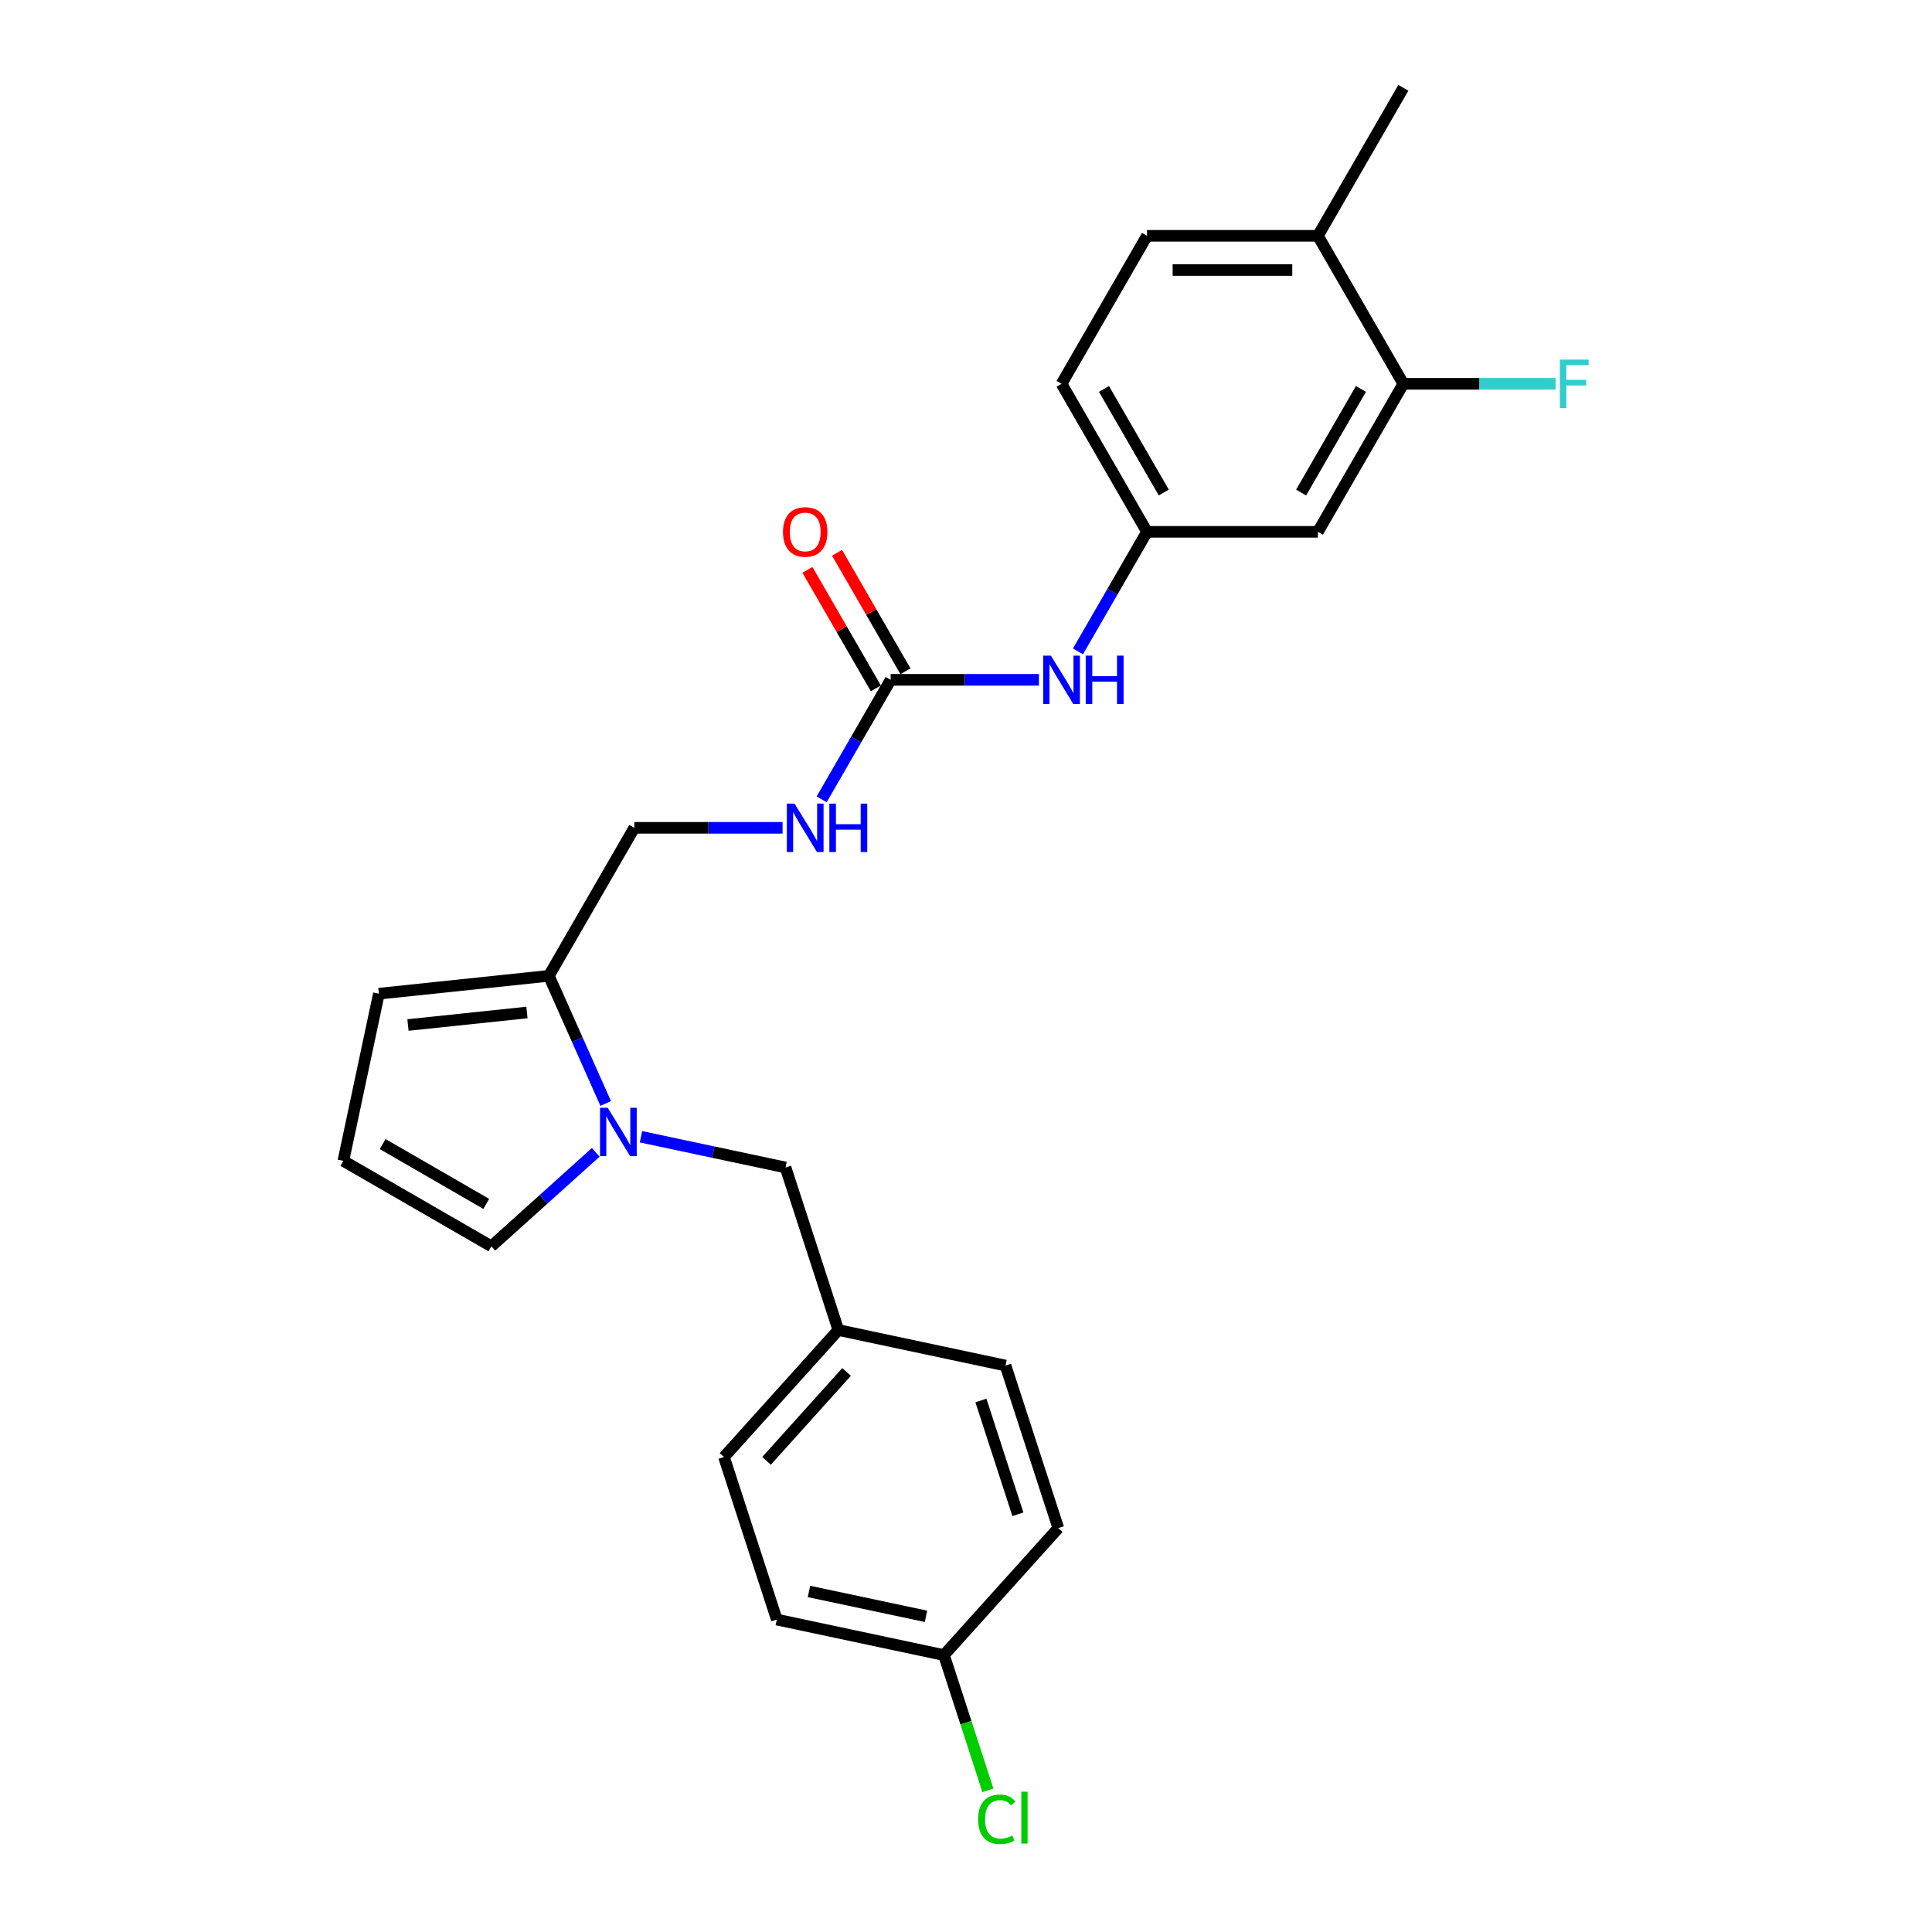 <?xml version='1.0' encoding='iso-8859-1'?>
<svg version='1.1' baseProfile='full'
              xmlns='http://www.w3.org/2000/svg'
                      xmlns:rdkit='http://www.rdkit.org/xml'
                      xmlns:xlink='http://www.w3.org/1999/xlink'
                  xml:space='preserve'
width='1000px' height='1000px' viewBox='0 0 1000 1000'>
<!-- END OF HEADER -->
<rect style='opacity:1.0;fill:#FFFFFF;stroke:none' width='1000' height='1000' x='0' y='0'> </rect>
<path class='bond-0' d='M 313.505,571.162 L 298.796,538.126' style='fill:none;fill-rule:evenodd;stroke:#0000FF;stroke-width:6px;stroke-linecap:butt;stroke-linejoin:miter;stroke-opacity:1' />
<path class='bond-0' d='M 298.796,538.126 L 284.087,505.089' style='fill:none;fill-rule:evenodd;stroke:#000000;stroke-width:6px;stroke-linecap:butt;stroke-linejoin:miter;stroke-opacity:1' />
<path class='bond-5' d='M 308.354,596.444 L 281.342,620.766' style='fill:none;fill-rule:evenodd;stroke:#0000FF;stroke-width:6px;stroke-linecap:butt;stroke-linejoin:miter;stroke-opacity:1' />
<path class='bond-5' d='M 281.342,620.766 L 254.33,645.088' style='fill:none;fill-rule:evenodd;stroke:#000000;stroke-width:6px;stroke-linecap:butt;stroke-linejoin:miter;stroke-opacity:1' />
<path class='bond-7' d='M 331.778,588.388 L 369.184,596.339' style='fill:none;fill-rule:evenodd;stroke:#0000FF;stroke-width:6px;stroke-linecap:butt;stroke-linejoin:miter;stroke-opacity:1' />
<path class='bond-7' d='M 369.184,596.339 L 406.59,604.29' style='fill:none;fill-rule:evenodd;stroke:#000000;stroke-width:6px;stroke-linecap:butt;stroke-linejoin:miter;stroke-opacity:1' />
<path class='bond-10' d='M 284.087,505.089 L 196.115,514.336' style='fill:none;fill-rule:evenodd;stroke:#000000;stroke-width:6px;stroke-linecap:butt;stroke-linejoin:miter;stroke-opacity:1' />
<path class='bond-10' d='M 272.741,524.071 L 211.16,530.543' style='fill:none;fill-rule:evenodd;stroke:#000000;stroke-width:6px;stroke-linecap:butt;stroke-linejoin:miter;stroke-opacity:1' />
<path class='bond-11' d='M 284.087,505.089 L 328.316,428.484' style='fill:none;fill-rule:evenodd;stroke:#000000;stroke-width:6px;stroke-linecap:butt;stroke-linejoin:miter;stroke-opacity:1' />
<path class='bond-1' d='M 461.001,351.878 L 443.141,382.812' style='fill:none;fill-rule:evenodd;stroke:#000000;stroke-width:6px;stroke-linecap:butt;stroke-linejoin:miter;stroke-opacity:1' />
<path class='bond-1' d='M 443.141,382.812 L 425.281,413.747' style='fill:none;fill-rule:evenodd;stroke:#0000FF;stroke-width:6px;stroke-linecap:butt;stroke-linejoin:miter;stroke-opacity:1' />
<path class='bond-4' d='M 461.001,351.878 L 499.373,351.878' style='fill:none;fill-rule:evenodd;stroke:#000000;stroke-width:6px;stroke-linecap:butt;stroke-linejoin:miter;stroke-opacity:1' />
<path class='bond-4' d='M 499.373,351.878 L 537.746,351.878' style='fill:none;fill-rule:evenodd;stroke:#0000FF;stroke-width:6px;stroke-linecap:butt;stroke-linejoin:miter;stroke-opacity:1' />
<path class='bond-12' d='M 468.661,347.455 L 450.955,316.786' style='fill:none;fill-rule:evenodd;stroke:#000000;stroke-width:6px;stroke-linecap:butt;stroke-linejoin:miter;stroke-opacity:1' />
<path class='bond-12' d='M 450.955,316.786 L 433.248,286.117' style='fill:none;fill-rule:evenodd;stroke:#FF0000;stroke-width:6px;stroke-linecap:butt;stroke-linejoin:miter;stroke-opacity:1' />
<path class='bond-12' d='M 453.34,356.301 L 435.634,325.631' style='fill:none;fill-rule:evenodd;stroke:#000000;stroke-width:6px;stroke-linecap:butt;stroke-linejoin:miter;stroke-opacity:1' />
<path class='bond-12' d='M 435.634,325.631 L 417.927,294.962' style='fill:none;fill-rule:evenodd;stroke:#FF0000;stroke-width:6px;stroke-linecap:butt;stroke-linejoin:miter;stroke-opacity:1' />
<path class='bond-2' d='M 726.371,198.666 L 682.143,275.272' style='fill:none;fill-rule:evenodd;stroke:#000000;stroke-width:6px;stroke-linecap:butt;stroke-linejoin:miter;stroke-opacity:1' />
<path class='bond-2' d='M 704.416,201.311 L 673.456,254.935' style='fill:none;fill-rule:evenodd;stroke:#000000;stroke-width:6px;stroke-linecap:butt;stroke-linejoin:miter;stroke-opacity:1' />
<path class='bond-16' d='M 726.371,198.666 L 765.77,198.666' style='fill:none;fill-rule:evenodd;stroke:#000000;stroke-width:6px;stroke-linecap:butt;stroke-linejoin:miter;stroke-opacity:1' />
<path class='bond-16' d='M 765.77,198.666 L 805.168,198.666' style='fill:none;fill-rule:evenodd;stroke:#33CCCC;stroke-width:6px;stroke-linecap:butt;stroke-linejoin:miter;stroke-opacity:1' />
<path class='bond-27' d='M 726.371,198.666 L 682.143,122.06' style='fill:none;fill-rule:evenodd;stroke:#000000;stroke-width:6px;stroke-linecap:butt;stroke-linejoin:miter;stroke-opacity:1' />
<path class='bond-3' d='M 682.143,275.272 L 593.686,275.272' style='fill:none;fill-rule:evenodd;stroke:#000000;stroke-width:6px;stroke-linecap:butt;stroke-linejoin:miter;stroke-opacity:1' />
<path class='bond-9' d='M 557.966,337.141 L 575.826,306.206' style='fill:none;fill-rule:evenodd;stroke:#0000FF;stroke-width:6px;stroke-linecap:butt;stroke-linejoin:miter;stroke-opacity:1' />
<path class='bond-9' d='M 575.826,306.206 L 593.686,275.272' style='fill:none;fill-rule:evenodd;stroke:#000000;stroke-width:6px;stroke-linecap:butt;stroke-linejoin:miter;stroke-opacity:1' />
<path class='bond-8' d='M 254.33,645.088 L 177.724,600.859' style='fill:none;fill-rule:evenodd;stroke:#000000;stroke-width:6px;stroke-linecap:butt;stroke-linejoin:miter;stroke-opacity:1' />
<path class='bond-8' d='M 251.685,623.132 L 198.061,592.172' style='fill:none;fill-rule:evenodd;stroke:#000000;stroke-width:6px;stroke-linecap:butt;stroke-linejoin:miter;stroke-opacity:1' />
<path class='bond-6' d='M 405.061,428.484 L 366.688,428.484' style='fill:none;fill-rule:evenodd;stroke:#0000FF;stroke-width:6px;stroke-linecap:butt;stroke-linejoin:miter;stroke-opacity:1' />
<path class='bond-6' d='M 366.688,428.484 L 328.316,428.484' style='fill:none;fill-rule:evenodd;stroke:#000000;stroke-width:6px;stroke-linecap:butt;stroke-linejoin:miter;stroke-opacity:1' />
<path class='bond-15' d='M 406.59,604.29 L 433.924,688.417' style='fill:none;fill-rule:evenodd;stroke:#000000;stroke-width:6px;stroke-linecap:butt;stroke-linejoin:miter;stroke-opacity:1' />
<path class='bond-25' d='M 177.724,600.859 L 196.115,514.336' style='fill:none;fill-rule:evenodd;stroke:#000000;stroke-width:6px;stroke-linecap:butt;stroke-linejoin:miter;stroke-opacity:1' />
<path class='bond-17' d='M 593.686,275.272 L 549.458,198.666' style='fill:none;fill-rule:evenodd;stroke:#000000;stroke-width:6px;stroke-linecap:butt;stroke-linejoin:miter;stroke-opacity:1' />
<path class='bond-17' d='M 602.373,254.935 L 571.413,201.311' style='fill:none;fill-rule:evenodd;stroke:#000000;stroke-width:6px;stroke-linecap:butt;stroke-linejoin:miter;stroke-opacity:1' />
<path class='bond-13' d='M 682.143,122.06 L 593.686,122.06' style='fill:none;fill-rule:evenodd;stroke:#000000;stroke-width:6px;stroke-linecap:butt;stroke-linejoin:miter;stroke-opacity:1' />
<path class='bond-13' d='M 668.874,139.752 L 606.955,139.752' style='fill:none;fill-rule:evenodd;stroke:#000000;stroke-width:6px;stroke-linecap:butt;stroke-linejoin:miter;stroke-opacity:1' />
<path class='bond-24' d='M 682.143,122.06 L 726.371,45.455' style='fill:none;fill-rule:evenodd;stroke:#000000;stroke-width:6px;stroke-linecap:butt;stroke-linejoin:miter;stroke-opacity:1' />
<path class='bond-14' d='M 593.686,122.06 L 549.458,198.666' style='fill:none;fill-rule:evenodd;stroke:#000000;stroke-width:6px;stroke-linecap:butt;stroke-linejoin:miter;stroke-opacity:1' />
<path class='bond-20' d='M 433.924,688.417 L 520.448,706.808' style='fill:none;fill-rule:evenodd;stroke:#000000;stroke-width:6px;stroke-linecap:butt;stroke-linejoin:miter;stroke-opacity:1' />
<path class='bond-21' d='M 433.924,688.417 L 374.735,754.153' style='fill:none;fill-rule:evenodd;stroke:#000000;stroke-width:6px;stroke-linecap:butt;stroke-linejoin:miter;stroke-opacity:1' />
<path class='bond-21' d='M 438.193,710.115 L 396.761,756.131' style='fill:none;fill-rule:evenodd;stroke:#000000;stroke-width:6px;stroke-linecap:butt;stroke-linejoin:miter;stroke-opacity:1' />
<path class='bond-18' d='M 488.594,856.672 L 402.07,838.281' style='fill:none;fill-rule:evenodd;stroke:#000000;stroke-width:6px;stroke-linecap:butt;stroke-linejoin:miter;stroke-opacity:1' />
<path class='bond-18' d='M 479.293,836.608 L 418.727,823.735' style='fill:none;fill-rule:evenodd;stroke:#000000;stroke-width:6px;stroke-linecap:butt;stroke-linejoin:miter;stroke-opacity:1' />
<path class='bond-19' d='M 488.594,856.672 L 499.967,891.677' style='fill:none;fill-rule:evenodd;stroke:#000000;stroke-width:6px;stroke-linecap:butt;stroke-linejoin:miter;stroke-opacity:1' />
<path class='bond-19' d='M 499.967,891.677 L 511.341,926.682' style='fill:none;fill-rule:evenodd;stroke:#00CC00;stroke-width:6px;stroke-linecap:butt;stroke-linejoin:miter;stroke-opacity:1' />
<path class='bond-26' d='M 488.594,856.672 L 547.783,790.936' style='fill:none;fill-rule:evenodd;stroke:#000000;stroke-width:6px;stroke-linecap:butt;stroke-linejoin:miter;stroke-opacity:1' />
<path class='bond-23' d='M 520.448,706.808 L 547.783,790.936' style='fill:none;fill-rule:evenodd;stroke:#000000;stroke-width:6px;stroke-linecap:butt;stroke-linejoin:miter;stroke-opacity:1' />
<path class='bond-23' d='M 507.723,724.894 L 526.857,783.784' style='fill:none;fill-rule:evenodd;stroke:#000000;stroke-width:6px;stroke-linecap:butt;stroke-linejoin:miter;stroke-opacity:1' />
<path class='bond-22' d='M 374.735,754.153 L 402.07,838.281' style='fill:none;fill-rule:evenodd;stroke:#000000;stroke-width:6px;stroke-linecap:butt;stroke-linejoin:miter;stroke-opacity:1' />
<path  class='atom-0' d='M 314.529 573.373
L 322.737 586.642
Q 323.551 587.951, 324.86 590.321
Q 326.17 592.692, 326.24 592.834
L 326.24 573.373
L 329.566 573.373
L 329.566 598.424
L 326.134 598.424
L 317.324 583.917
Q 316.298 582.219, 315.201 580.273
Q 314.139 578.327, 313.821 577.725
L 313.821 598.424
L 310.566 598.424
L 310.566 573.373
L 314.529 573.373
' fill='#0000FF'/>
<path  class='atom-5' d='M 543.92 339.352
L 552.129 352.621
Q 552.943 353.93, 554.252 356.301
Q 555.561 358.671, 555.632 358.813
L 555.632 339.352
L 558.958 339.352
L 558.958 364.403
L 555.526 364.403
L 546.715 349.896
Q 545.689 348.198, 544.593 346.252
Q 543.531 344.306, 543.213 343.704
L 543.213 364.403
L 539.957 364.403
L 539.957 339.352
L 543.92 339.352
' fill='#0000FF'/>
<path  class='atom-5' d='M 561.965 339.352
L 565.362 339.352
L 565.362 350.002
L 578.171 350.002
L 578.171 339.352
L 581.567 339.352
L 581.567 364.403
L 578.171 364.403
L 578.171 352.833
L 565.362 352.833
L 565.362 364.403
L 561.965 364.403
L 561.965 339.352
' fill='#0000FF'/>
<path  class='atom-7' d='M 411.235 415.958
L 419.444 429.227
Q 420.258 430.536, 421.567 432.906
Q 422.876 435.277, 422.947 435.419
L 422.947 415.958
L 426.273 415.958
L 426.273 441.009
L 422.841 441.009
L 414.03 426.502
Q 413.004 424.804, 411.907 422.858
Q 410.846 420.912, 410.527 420.31
L 410.527 441.009
L 407.272 441.009
L 407.272 415.958
L 411.235 415.958
' fill='#0000FF'/>
<path  class='atom-7' d='M 429.28 415.958
L 432.677 415.958
L 432.677 426.608
L 445.486 426.608
L 445.486 415.958
L 448.882 415.958
L 448.882 441.009
L 445.486 441.009
L 445.486 429.439
L 432.677 429.439
L 432.677 441.009
L 429.28 441.009
L 429.28 415.958
' fill='#0000FF'/>
<path  class='atom-13' d='M 405.273 275.343
Q 405.273 269.328, 408.245 265.966
Q 411.217 262.605, 416.773 262.605
Q 422.328 262.605, 425.3 265.966
Q 428.272 269.328, 428.272 275.343
Q 428.272 281.429, 425.264 284.896
Q 422.257 288.328, 416.773 288.328
Q 411.253 288.328, 408.245 284.896
Q 405.273 281.464, 405.273 275.343
M 416.773 285.498
Q 420.594 285.498, 422.646 282.95
Q 424.734 280.367, 424.734 275.343
Q 424.734 270.425, 422.646 267.948
Q 420.594 265.436, 416.773 265.436
Q 412.951 265.436, 410.864 267.912
Q 408.811 270.389, 408.811 275.343
Q 408.811 280.402, 410.864 282.95
Q 412.951 285.498, 416.773 285.498
' fill='#FF0000'/>
<path  class='atom-17' d='M 807.38 186.141
L 822.276 186.141
L 822.276 189.007
L 810.741 189.007
L 810.741 196.614
L 821.002 196.614
L 821.002 199.515
L 810.741 199.515
L 810.741 211.192
L 807.38 211.192
L 807.38 186.141
' fill='#33CCCC'/>
<path  class='atom-20' d='M 506.269 941.666
Q 506.269 935.439, 509.17 932.184
Q 512.107 928.893, 517.662 928.893
Q 522.828 928.893, 525.588 932.537
L 523.253 934.448
Q 521.236 931.794, 517.662 931.794
Q 513.876 931.794, 511.859 934.342
Q 509.878 936.854, 509.878 941.666
Q 509.878 946.62, 511.93 949.167
Q 514.018 951.715, 518.051 951.715
Q 520.811 951.715, 524.031 950.052
L 525.022 952.706
Q 523.713 953.555, 521.731 954.05
Q 519.75 954.545, 517.556 954.545
Q 512.107 954.545, 509.17 951.219
Q 506.269 947.894, 506.269 941.666
' fill='#00CC00'/>
<path  class='atom-20' d='M 528.631 927.372
L 531.886 927.372
L 531.886 954.227
L 528.631 954.227
L 528.631 927.372
' fill='#00CC00'/>
</svg>
